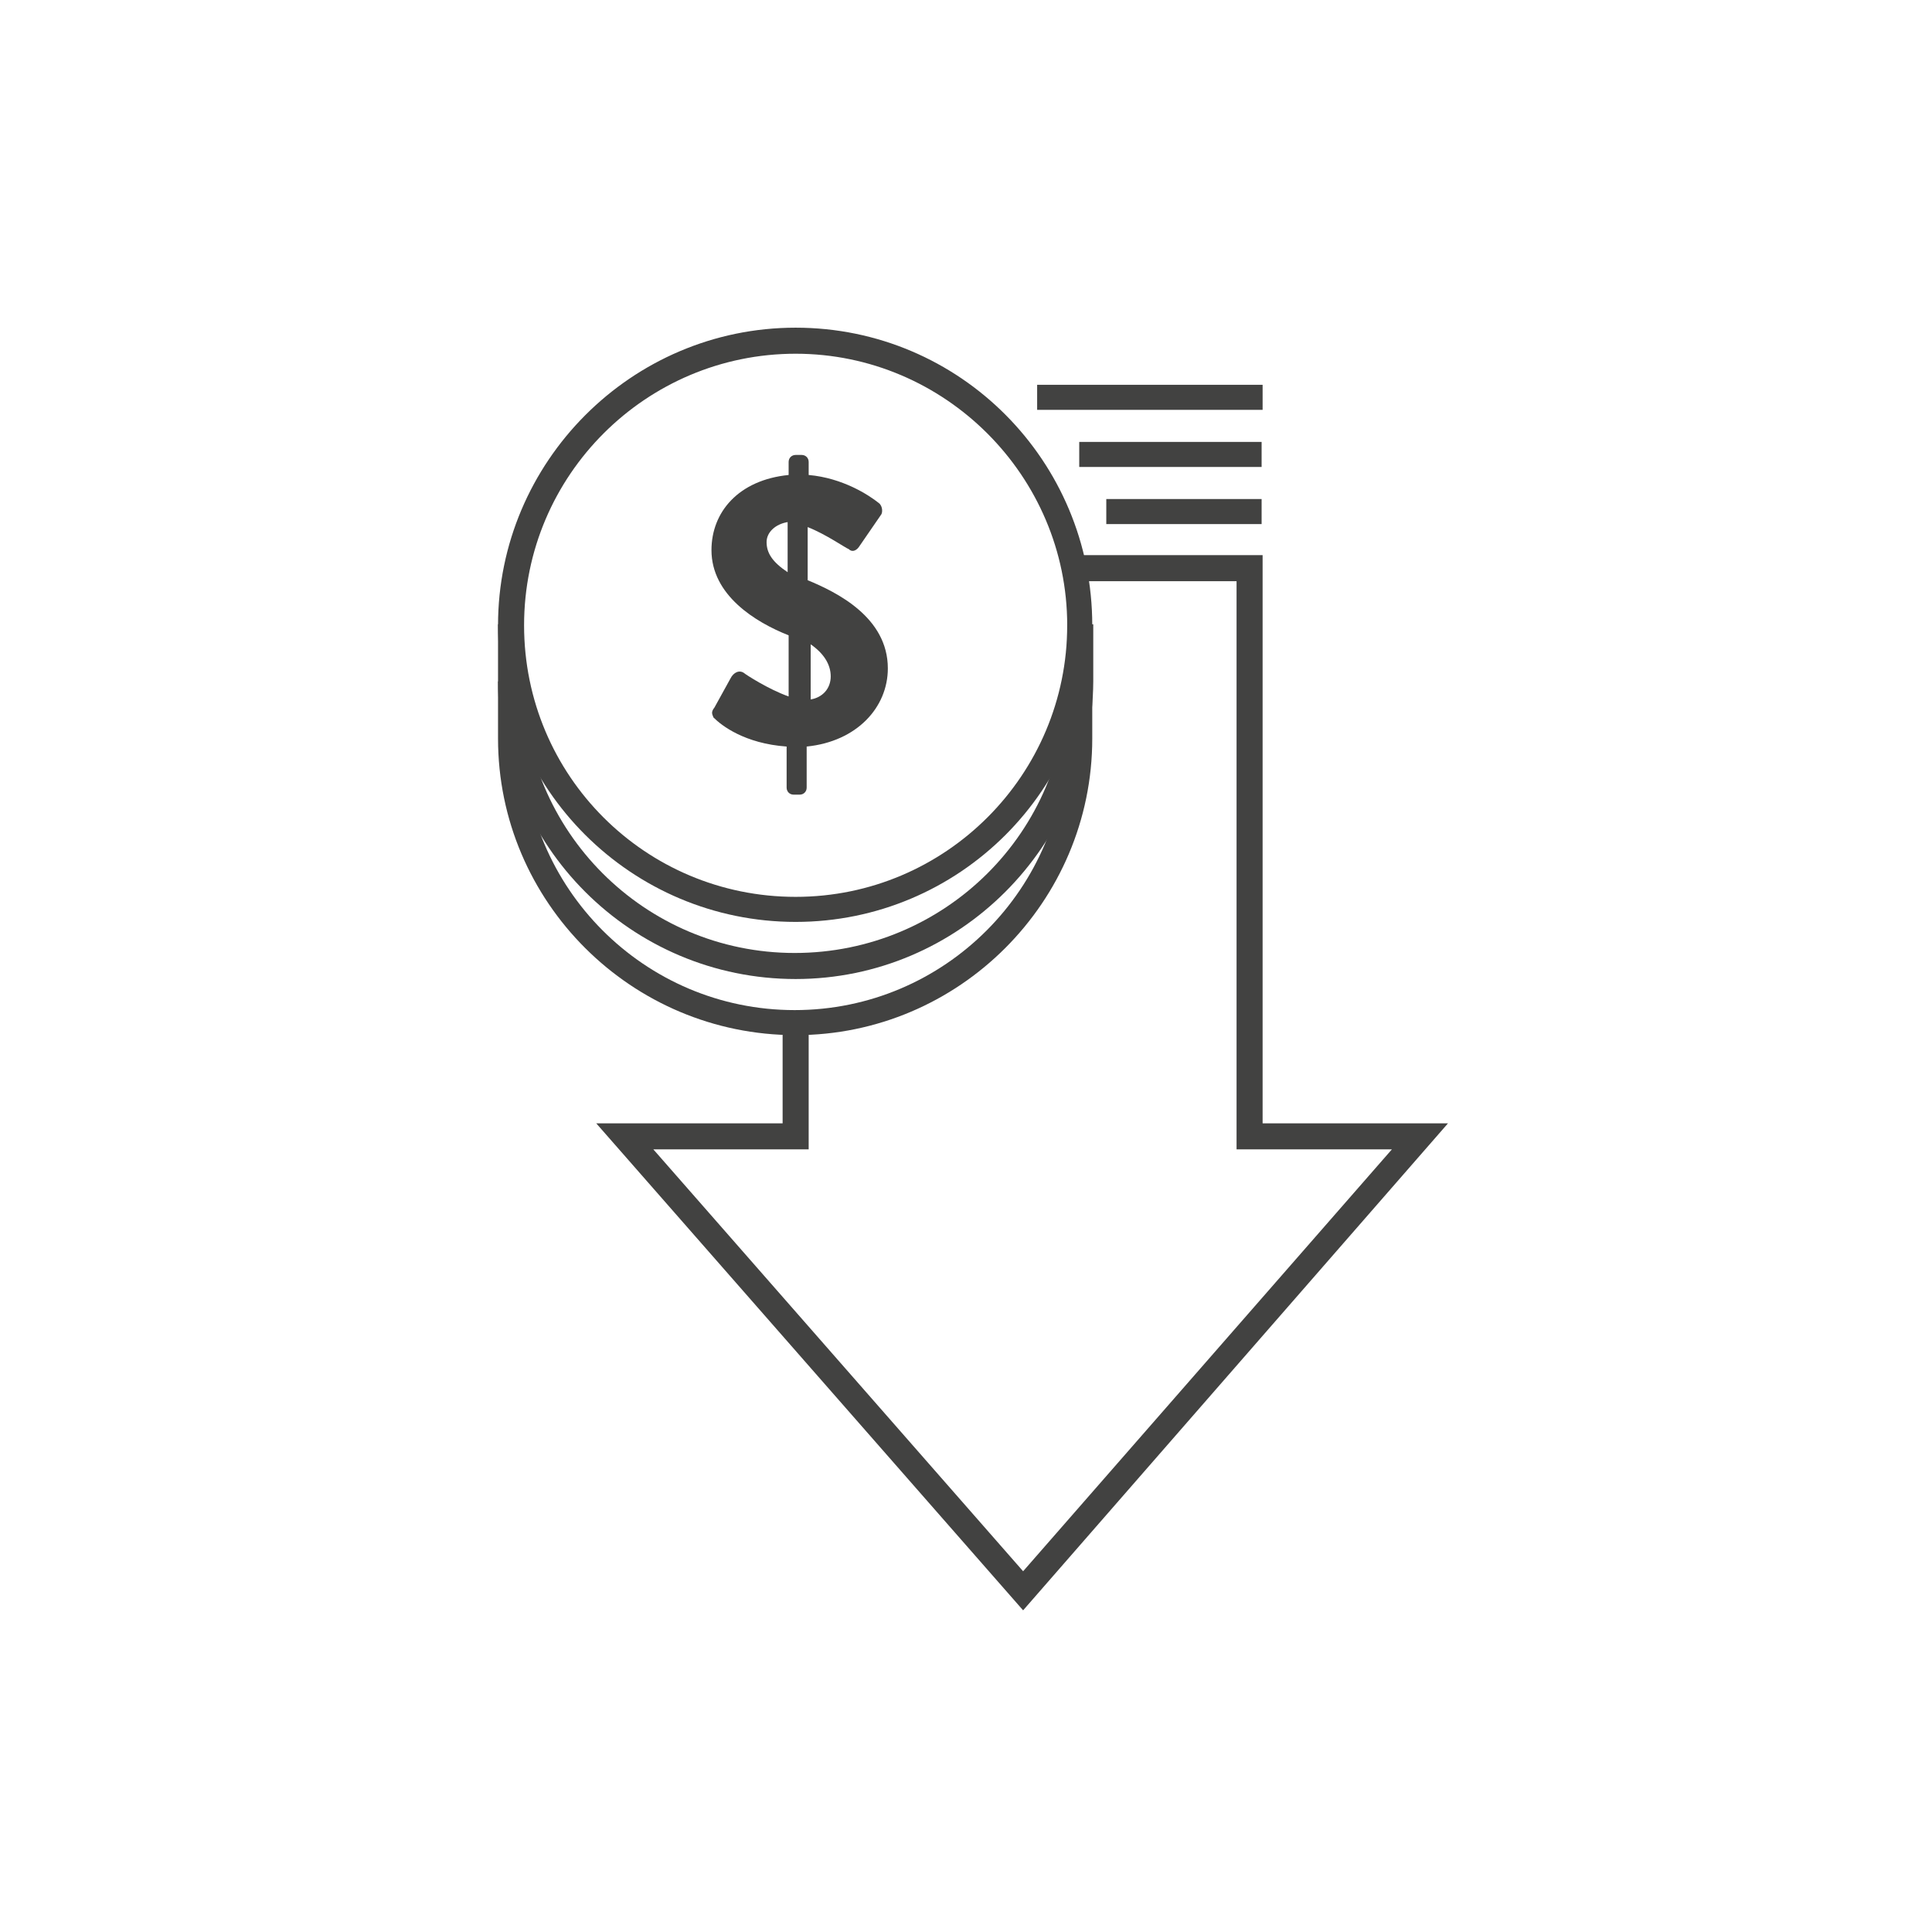 <?xml version="1.0" encoding="utf-8"?>
<!-- Generator: Adobe Illustrator 24.0.2, SVG Export Plug-In . SVG Version: 6.00 Build 0)  -->
<svg version="1.1" id="Capa_1" xmlns="http://www.w3.org/2000/svg" xmlns:xlink="http://www.w3.org/1999/xlink" x="0px" y="0px"
	 viewBox="0 0 192.8 192.8" style="enable-background:new 0 0 192.8 192.8;" xml:space="preserve">
<style type="text/css">
	.st0{display:none;}
	.st1{display:inline;}
	.st2{fill:none;stroke:#000000;stroke-width:5.670000e-02;stroke-miterlimit:10;}
	.st3{fill:#424241;}
</style>
<g id="GRID" class="st0">
	<g class="st1">
		<line class="st2" x1="181.4" y1="0" x2="181.4" y2="192.8"/>
		<line class="st2" x1="170.1" y1="0" x2="170.1" y2="192.8"/>
		<line class="st2" x1="158.7" y1="0" x2="158.7" y2="192.8"/>
		<line class="st2" x1="147.4" y1="0" x2="147.4" y2="192.8"/>
		<line class="st2" x1="136.1" y1="0" x2="136.1" y2="192.8"/>
		<line class="st2" x1="124.7" y1="0" x2="124.7" y2="192.8"/>
		<line class="st2" x1="113.4" y1="0" x2="113.4" y2="192.8"/>
		<line class="st2" x1="102.1" y1="0" x2="102.1" y2="192.8"/>
		<line class="st2" x1="90.7" y1="0" x2="90.7" y2="192.8"/>
		<line class="st2" x1="79.4" y1="0" x2="79.4" y2="192.8"/>
		<line class="st2" x1="68" y1="0" x2="68" y2="192.8"/>
		<line class="st2" x1="56.7" y1="0" x2="56.7" y2="192.8"/>
		<line class="st2" x1="45.3" y1="0" x2="45.3" y2="192.8"/>
		<line class="st2" x1="34" y1="0" x2="34" y2="192.8"/>
		<line class="st2" x1="22.7" y1="0" x2="22.7" y2="192.8"/>
		<line class="st2" x1="11.3" y1="0" x2="11.3" y2="192.8"/>
		<line class="st2" x1="187.1" y1="0" x2="187.1" y2="192.8"/>
		<line class="st2" x1="175.8" y1="0" x2="175.8" y2="192.8"/>
		<line class="st2" x1="164.4" y1="0" x2="164.4" y2="192.8"/>
		<line class="st2" x1="153.1" y1="0" x2="153.1" y2="192.8"/>
		<line class="st2" x1="141.7" y1="0" x2="141.7" y2="192.8"/>
		<line class="st2" x1="130.4" y1="0" x2="130.4" y2="192.8"/>
		<line class="st2" x1="119.1" y1="0" x2="119.1" y2="192.8"/>
		<line class="st2" x1="107.7" y1="0" x2="107.7" y2="192.8"/>
		<line class="st2" x1="96.4" y1="0" x2="96.4" y2="192.8"/>
		<line class="st2" x1="85" y1="0" x2="85" y2="192.8"/>
		<line class="st2" x1="73.7" y1="0" x2="73.7" y2="192.8"/>
		<line class="st2" x1="62.4" y1="0" x2="62.4" y2="192.8"/>
		<line class="st2" x1="51" y1="0" x2="51" y2="192.8"/>
		<line class="st2" x1="39.7" y1="0" x2="39.7" y2="192.8"/>
		<line class="st2" x1="28.4" y1="0" x2="28.4" y2="192.8"/>
		<line class="st2" x1="17" y1="0" x2="17" y2="192.8"/>
		<line class="st2" x1="5.7" y1="0" x2="5.7" y2="192.8"/>
		<line class="st2" x1="192.8" y1="181.4" x2="0" y2="181.4"/>
		<line class="st2" x1="192.8" y1="170.1" x2="0" y2="170.1"/>
		<line class="st2" x1="192.8" y1="158.7" x2="0" y2="158.7"/>
		<line class="st2" x1="192.8" y1="147.4" x2="0" y2="147.4"/>
		<line class="st2" x1="192.8" y1="136.1" x2="0" y2="136.1"/>
		<line class="st2" x1="192.8" y1="124.7" x2="0" y2="124.7"/>
		<line class="st2" x1="192.8" y1="113.4" x2="0" y2="113.4"/>
		<line class="st2" x1="192.8" y1="102.1" x2="0" y2="102.1"/>
		<line class="st2" x1="192.8" y1="90.7" x2="0" y2="90.7"/>
		<line class="st2" x1="192.8" y1="79.4" x2="0" y2="79.4"/>
		<line class="st2" x1="192.8" y1="68" x2="0" y2="68"/>
		<line class="st2" x1="192.8" y1="56.7" x2="0" y2="56.7"/>
		<line class="st2" x1="192.8" y1="45.3" x2="0" y2="45.3"/>
		<line class="st2" x1="192.8" y1="34" x2="0" y2="34"/>
		<line class="st2" x1="192.8" y1="22.7" x2="0" y2="22.7"/>
		<line class="st2" x1="192.8" y1="11.3" x2="0" y2="11.3"/>
		<line class="st2" x1="192.8" y1="187.1" x2="0" y2="187.1"/>
		<line class="st2" x1="192.8" y1="175.8" x2="0" y2="175.8"/>
		<line class="st2" x1="192.8" y1="164.4" x2="0" y2="164.4"/>
		<line class="st2" x1="192.8" y1="153.1" x2="0" y2="153.1"/>
		<line class="st2" x1="192.8" y1="141.7" x2="0" y2="141.7"/>
		<line class="st2" x1="192.8" y1="130.4" x2="0" y2="130.4"/>
		<line class="st2" x1="192.8" y1="119.1" x2="0" y2="119.1"/>
		<line class="st2" x1="192.8" y1="107.7" x2="0" y2="107.7"/>
		<line class="st2" x1="192.8" y1="96.4" x2="0" y2="96.4"/>
		<line class="st2" x1="192.8" y1="85" x2="0" y2="85"/>
		<line class="st2" x1="192.8" y1="73.7" x2="0" y2="73.7"/>
		<line class="st2" x1="192.8" y1="62.4" x2="0" y2="62.4"/>
		<line class="st2" x1="192.8" y1="51" x2="0" y2="51"/>
		<line class="st2" x1="192.8" y1="39.7" x2="0" y2="39.7"/>
		<line class="st2" x1="192.8" y1="28.4" x2="0" y2="28.4"/>
		<line class="st2" x1="192.8" y1="17" x2="0" y2="17"/>
		<line class="st2" x1="192.8" y1="5.7" x2="0" y2="5.7"/>
	</g>
</g>
<g id="Layer_4">
	<g>
		<polygon class="st3" points="102.1,160.7 59.5,112.1 78.1,112.1 78.1,102.1 80.7,102.1 80.7,114.7 65.2,114.7 102.1,156.8 
			138.9,114.7 123.4,114.7 123.4,58 107.7,58 107.7,55.4 126,55.4 126,112.1 144.5,112.1 		"/>
	</g>
	<g>
		<path class="st3" d="M79.4,92C63,92,49.7,78.7,49.7,62.4S63,32.7,79.4,32.7S109,46,109,62.4S95.7,92,79.4,92z M79.4,35.3
			c-14.9,0-27.1,12.1-27.1,27.1s12.1,27.1,27.1,27.1s27.1-12.2,27.1-27.1S94.3,35.3,79.4,35.3z"/>
	</g>
	<g>
		<path class="st3" d="M79.4,97.7C63,97.7,49.7,84.4,49.7,68v-5.7h2.5V68c0,14.9,12.1,27.1,27.1,27.1S106.5,83,106.5,68v-5.7h2.6V68
			C109,84.4,95.7,97.7,79.4,97.7z"/>
	</g>
	<g>
		<path class="st3" d="M79.4,103.3C63,103.3,49.7,90,49.7,73.7V68h2.5v5.7c0,14.9,12.1,27.1,27.1,27.1s27.1-12.2,27.1-27.1V68h2.6
			v5.7C109,90,95.7,103.3,79.4,103.3z"/>
	</g>
	<g>
		<g>
			<path class="st3" d="M71.3,70.6l1.6-2.9c0.3-0.6,0.9-0.9,1.4-0.5c0.1,0.1,2.4,1.6,4.4,2.3l0-6.1c-3.3-1.3-7.7-4-7.7-8.5
				c0-3.8,2.7-7,7.7-7.5v-1.3c0-0.4,0.3-0.7,0.7-0.7h0.6c0.4,0,0.7,0.3,0.7,0.7v1.3c3.4,0.3,6,2,7,2.8c0.4,0.3,0.4,1,0.2,1.2
				l-2.2,3.2c-0.3,0.4-0.7,0.5-1,0.2c-0.3-0.1-2.3-1.5-4.1-2.2v5.3c2.9,1.2,8,3.7,8,8.8c0,3.9-3.1,7.3-8.1,7.8v4.1
				c0,0.4-0.3,0.7-0.7,0.7h-0.6c-0.4,0-0.7-0.3-0.7-0.7v-4.1c-4.2-0.3-6.5-2.1-7.3-2.9C71.1,71.3,70.9,71.1,71.3,70.6z M78.6,52.1
				c-1.2,0.2-2.1,1-2.1,2c0,1.1,0.6,2,2.1,3V52.1z M82.9,67.5c0-1.2-0.7-2.3-2-3.2v5.5C82.1,69.6,82.9,68.7,82.9,67.5z"/>
		</g>
	</g>
	<g>
		<rect x="107.7" y="44.1" class="st3" width="18.2" height="2.5"/>
	</g>
	<g>
		<rect x="110.4" y="49.8" class="st3" width="15.5" height="2.5"/>
	</g>
	<g>
		<rect x="103.5" y="38.4" class="st3" width="22.5" height="2.5"/>
	</g>
</g>
<g id="Layer_3">
</g>
<g id="Layer_1">
</g>
</svg>
